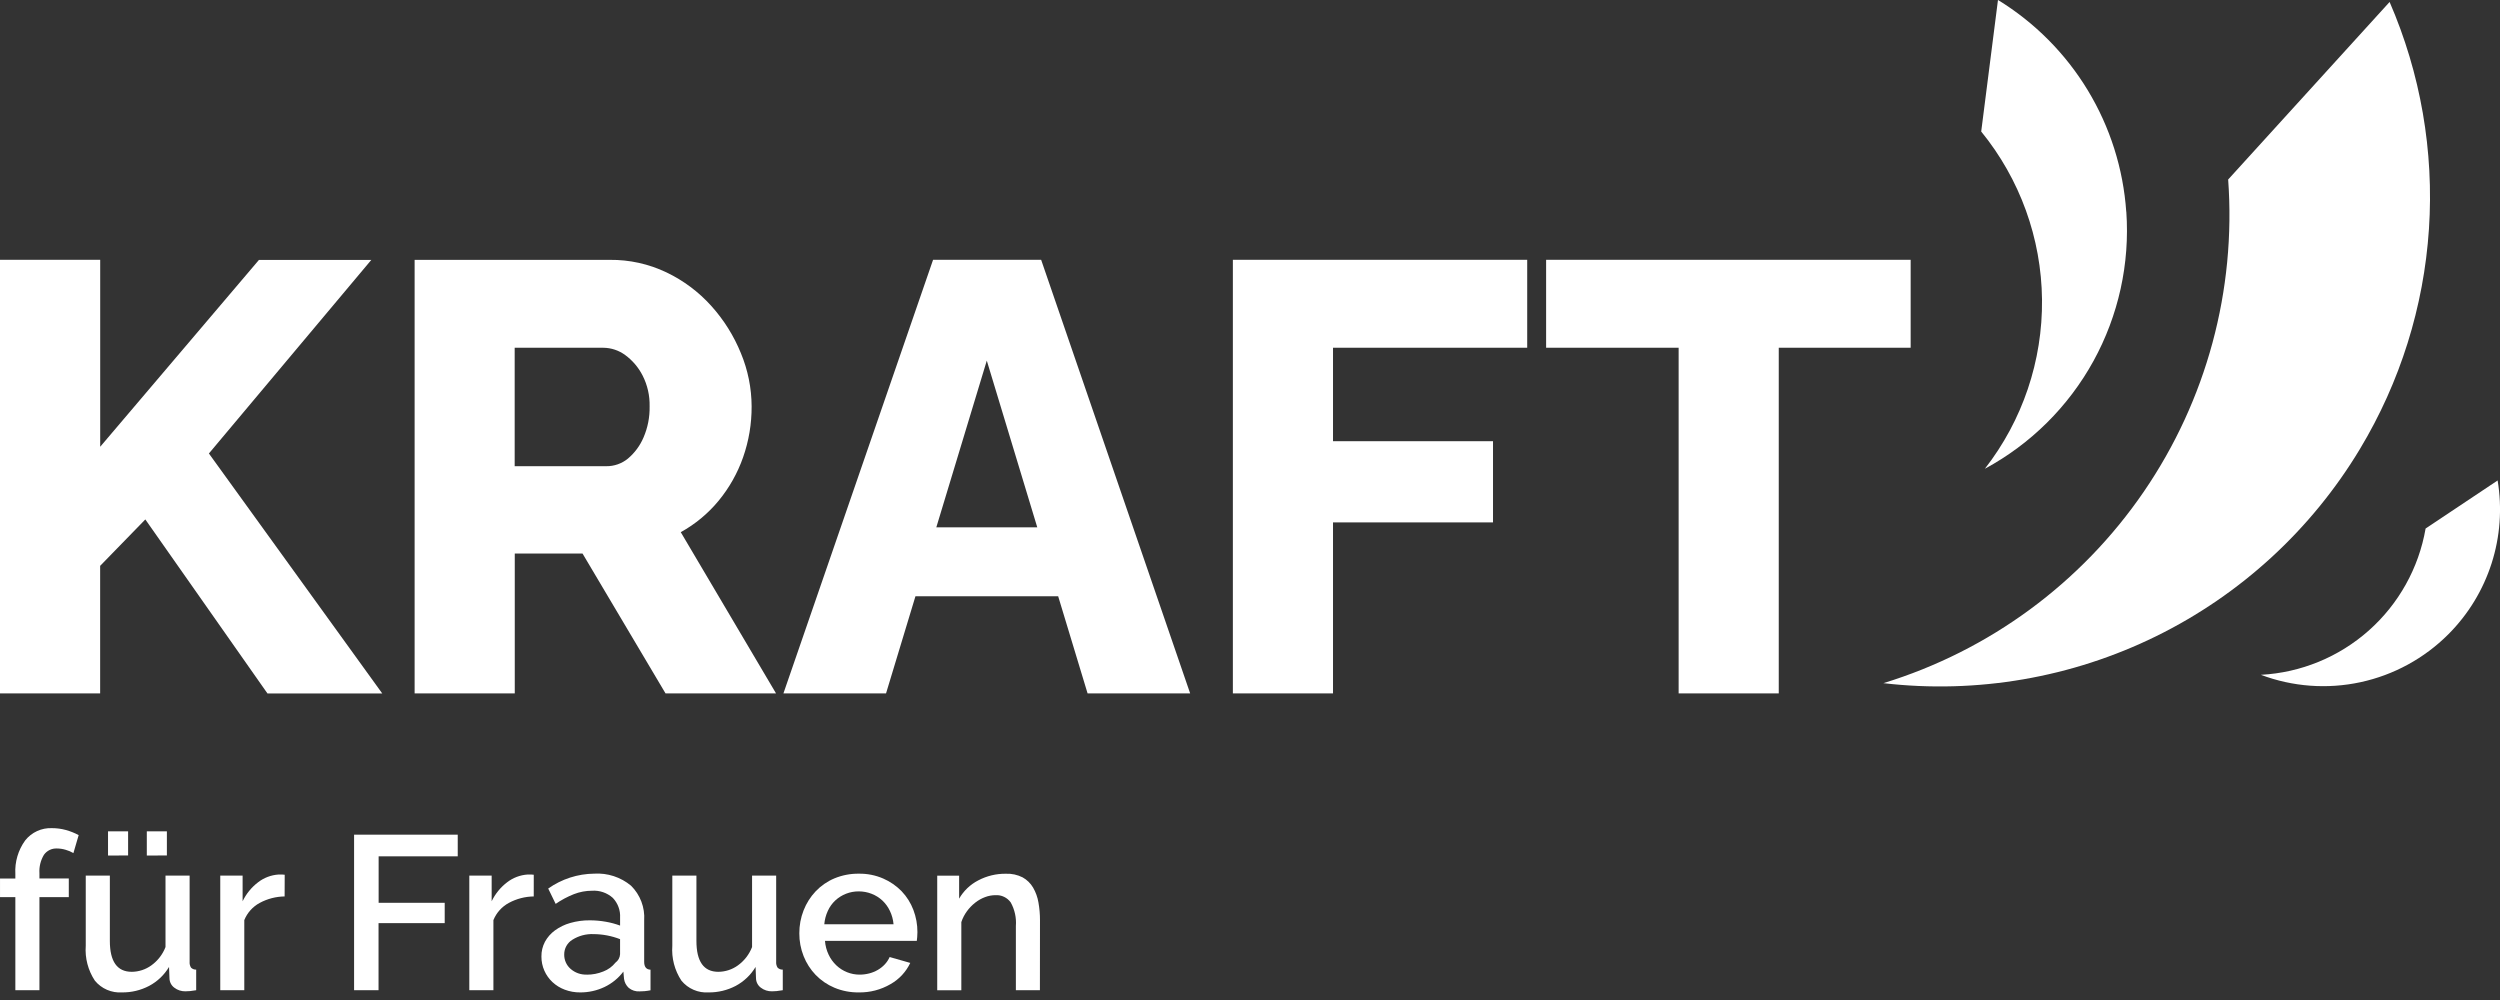 <svg width="300" height="120" viewBox="0 0 300 120" fill="none" xmlns="http://www.w3.org/2000/svg">
<rect x="0" y="0" width="300" height="120" fill="#333333" stroke="none"/>
<g clip-path="url(#clip0_202_20)">
<path d="M12.018 83.205V67.901L17.439 62.332L32.096 83.216H45.871L25.069 54.418L44.558 31.189H31.075L12.024 53.612V31.178H0V83.205H12.018ZM61.772 83.205V66.425H69.904L79.861 83.205H93.123L81.692 63.861C83.431 62.9 84.972 61.62 86.236 60.088C87.512 58.539 88.504 56.778 89.168 54.885C89.858 52.919 90.205 50.849 90.195 48.766C90.186 46.578 89.75 44.413 88.912 42.392C88.066 40.307 86.863 38.386 85.358 36.714C83.845 35.03 82.015 33.661 79.973 32.685C77.854 31.673 75.532 31.159 73.185 31.183H49.754V83.209L61.772 83.205ZM61.772 41.731H72.396C73.343 41.739 74.262 42.046 75.024 42.606C75.902 43.25 76.617 44.091 77.111 45.061C77.695 46.206 77.984 47.478 77.954 48.762C77.981 50.046 77.731 51.321 77.221 52.5C76.804 53.478 76.165 54.344 75.353 55.029C74.62 55.631 73.699 55.955 72.751 55.944H61.761V41.728L61.772 41.731ZM94.014 83.205H106.325L109.853 71.555H126.981L130.509 83.205H142.818L124.938 31.178H111.968L94.012 83.205H94.014ZM112.358 63.278L118.415 43.274L124.472 63.278H112.358ZM159.961 83.205V62.687H179.161V52.94H159.961V41.728H183.265V31.178H147.944V83.205H159.961ZM229.279 31.178H185.534V41.731H201.436V83.205H213.451V41.731H229.279V31.178Z" fill="white"/>
<path d="M255.149 25.397C254.792 20.243 253.209 15.249 250.532 10.831C247.855 6.412 244.16 2.698 239.757 -0.004L237.745 15.784C242.39 21.483 244.963 28.59 245.042 35.942C245.122 43.294 242.703 50.455 238.182 56.253C243.678 53.287 248.202 48.8 251.213 43.328C254.223 37.857 255.593 31.634 255.158 25.404L255.149 25.397Z" fill="white"/>
<path d="M283.202 53.864C288.021 45.854 290.857 36.808 291.474 27.48C292.092 18.153 290.473 8.812 286.752 0.236L267.379 21.541C268.344 34.811 264.777 48.016 257.261 58.995C249.746 69.975 238.726 78.078 226.005 81.979C237.233 83.287 248.6 81.33 258.744 76.344C268.889 71.357 277.38 63.553 283.202 53.864Z" fill="white"/>
<path d="M293.79 76.126C296.177 73.741 297.96 70.821 298.991 67.608C300.021 64.395 300.27 60.983 299.715 57.655L291.072 63.423C290.253 68.155 287.851 72.469 284.26 75.658C280.669 78.847 276.101 80.723 271.305 80.978C275.123 82.416 279.274 82.724 283.262 81.863C287.25 81.002 290.905 79.01 293.79 76.126Z" fill="white"/>
<path d="M1.842 118.826V107.658H0.002V105.423H1.842V104.871C1.761 103.434 2.179 102.013 3.024 100.848C3.405 100.368 3.894 99.984 4.452 99.728C5.009 99.472 5.619 99.352 6.232 99.377C6.792 99.376 7.349 99.449 7.89 99.596C8.428 99.743 8.948 99.95 9.44 100.213L8.809 102.37C8.516 102.199 8.202 102.066 7.874 101.974C7.538 101.873 7.188 101.821 6.837 101.818C6.532 101.803 6.229 101.864 5.955 101.997C5.682 102.131 5.446 102.331 5.271 102.58C4.871 103.244 4.683 104.014 4.732 104.788V105.418H8.255V107.654H4.732V118.822L1.842 118.826Z" fill="white"/>
<path d="M14.645 119.089C14.029 119.13 13.412 119.023 12.845 118.779C12.278 118.534 11.777 118.158 11.385 117.681C10.566 116.444 10.181 114.969 10.29 113.49V105.074H13.182V112.91C13.182 115.381 14.058 116.617 15.81 116.617C16.651 116.612 17.469 116.344 18.151 115.853C18.924 115.299 19.518 114.532 19.861 113.645V105.074H22.754V115.41C22.732 115.658 22.792 115.907 22.925 116.117C23.006 116.198 23.102 116.26 23.209 116.301C23.315 116.341 23.429 116.36 23.542 116.354V118.826C23.244 118.879 22.999 118.914 22.807 118.931C22.614 118.949 22.43 118.958 22.255 118.958C21.771 118.97 21.298 118.815 20.915 118.52C20.739 118.39 20.596 118.221 20.496 118.027C20.396 117.833 20.341 117.619 20.337 117.401L20.284 116.034C19.71 116.997 18.883 117.784 17.893 118.309C16.891 118.834 15.776 119.102 14.645 119.089ZM12.963 102.666V99.762H15.372V102.655L12.963 102.666ZM17.617 102.666V99.762H20.026V102.655L17.617 102.666Z" fill="white"/>
<path d="M34.154 107.573C33.111 107.587 32.087 107.853 31.169 108.348C30.329 108.799 29.673 109.53 29.315 110.413V118.826H26.431V105.074H29.113V108.151C29.543 107.257 30.177 106.478 30.966 105.876C31.674 105.327 32.531 105.003 33.425 104.943H33.863C33.964 104.942 34.065 104.951 34.165 104.969L34.154 107.573Z" fill="white"/>
<path d="M42.49 118.826V100.158H54.928V102.76H45.436V108.333H53.365V110.779H45.425V118.824L42.49 118.826Z" fill="white"/>
<path d="M64.049 107.573C63.006 107.587 61.982 107.853 61.064 108.348C60.224 108.799 59.568 109.53 59.209 110.413V118.826H56.317V105.074H58.999V108.151C59.429 107.257 60.064 106.478 60.852 105.876C61.561 105.327 62.417 105.003 63.311 104.943H63.749C63.85 104.942 63.952 104.951 64.051 104.969L64.049 107.573Z" fill="white"/>
<path d="M69.624 119.089C68.991 119.096 68.362 118.984 67.769 118.761C67.224 118.558 66.724 118.25 66.298 117.854C65.885 117.468 65.555 117.004 65.326 116.488C65.087 115.95 64.966 115.368 64.971 114.779C64.962 114.166 65.107 113.56 65.391 113.017C65.684 112.478 66.094 112.012 66.589 111.65C67.144 111.246 67.767 110.943 68.428 110.757C69.193 110.538 69.985 110.431 70.78 110.439C71.424 110.439 72.067 110.496 72.701 110.61C73.284 110.711 73.856 110.865 74.411 111.07V110.124C74.436 109.688 74.371 109.252 74.22 108.843C74.069 108.434 73.836 108.059 73.535 107.744C73.197 107.442 72.801 107.211 72.372 107.064C71.943 106.917 71.489 106.857 71.037 106.888C70.295 106.889 69.56 107.028 68.869 107.297C68.097 107.602 67.362 107.994 66.679 108.466L65.785 106.625C67.402 105.482 69.328 104.859 71.308 104.838C72.911 104.739 74.491 105.257 75.725 106.285C76.271 106.825 76.694 107.476 76.966 108.194C77.238 108.912 77.353 109.68 77.301 110.446V115.417C77.301 116.028 77.555 116.345 78.063 116.363V118.835C77.825 118.882 77.583 118.917 77.341 118.94C77.139 118.958 76.942 118.966 76.75 118.966C76.278 118.997 75.813 118.846 75.449 118.546C75.141 118.263 74.942 117.882 74.884 117.469L74.805 116.593C74.207 117.384 73.426 118.02 72.53 118.445C71.622 118.875 70.629 119.095 69.624 119.089ZM70.412 116.961C71.093 116.964 71.768 116.834 72.398 116.577C72.971 116.36 73.475 115.992 73.857 115.513C74.017 115.398 74.149 115.248 74.245 115.076C74.34 114.903 74.396 114.711 74.409 114.515V112.699C73.394 112.306 72.316 112.101 71.227 112.093C70.333 112.055 69.449 112.289 68.691 112.765C68.387 112.95 68.137 113.211 67.964 113.522C67.791 113.832 67.702 114.183 67.706 114.539C67.7 114.864 67.765 115.187 67.896 115.484C68.028 115.782 68.223 116.047 68.468 116.262C69.004 116.734 69.701 116.981 70.415 116.952L70.412 116.961Z" fill="white"/>
<path d="M85.034 119.089C84.417 119.13 83.8 119.023 83.233 118.779C82.666 118.534 82.166 118.158 81.773 117.681C80.954 116.443 80.569 114.969 80.678 113.49V105.074H83.571V112.91C83.571 115.381 84.447 116.617 86.199 116.617C87.039 116.612 87.858 116.345 88.54 115.853C89.312 115.299 89.906 114.532 90.248 113.645V105.074H93.14V115.41C93.119 115.658 93.179 115.906 93.311 116.117C93.393 116.198 93.49 116.26 93.597 116.301C93.704 116.341 93.819 116.36 93.933 116.354V118.826C93.633 118.879 93.388 118.914 93.195 118.931C93.002 118.949 92.814 118.958 92.643 118.958C92.158 118.97 91.683 118.816 91.299 118.52C91.123 118.39 90.98 118.221 90.88 118.027C90.779 117.833 90.725 117.619 90.721 117.401L90.67 116.034C90.095 116.996 89.268 117.783 88.279 118.309C87.278 118.833 86.163 119.101 85.034 119.089Z" fill="white"/>
<path d="M103.044 119.089C102.043 119.102 101.05 118.91 100.126 118.524C99.281 118.17 98.517 117.648 97.879 116.991C97.253 116.339 96.762 115.57 96.431 114.729C96.087 113.859 95.913 112.93 95.919 111.994C95.914 111.054 96.088 110.121 96.431 109.246C96.762 108.397 97.253 107.62 97.879 106.958C98.513 106.292 99.278 105.764 100.126 105.407C101.059 105.02 102.062 104.827 103.073 104.842C104.071 104.828 105.06 105.025 105.977 105.42C106.811 105.781 107.566 106.302 108.199 106.953C108.813 107.596 109.291 108.356 109.605 109.187C109.93 110.039 110.095 110.944 110.091 111.856C110.091 112.066 110.083 112.264 110.065 112.447C110.047 112.631 110.03 112.785 110.015 112.907H98.998C99.04 113.481 99.189 114.043 99.436 114.563C99.661 115.041 99.972 115.473 100.355 115.837C101.11 116.556 102.112 116.957 103.154 116.956C103.54 116.956 103.925 116.908 104.299 116.812C104.663 116.72 105.013 116.578 105.337 116.389C105.65 116.208 105.934 115.983 106.18 115.719C106.42 115.461 106.615 115.165 106.758 114.843L109.231 115.55C108.727 116.619 107.904 117.506 106.877 118.088C105.716 118.769 104.39 119.115 103.044 119.089ZM107.225 110.91C107.177 110.354 107.029 109.811 106.787 109.307C106.567 108.837 106.259 108.413 105.88 108.057C105.505 107.711 105.068 107.439 104.593 107.255C104.099 107.062 103.573 106.964 103.042 106.966C101.999 106.961 100.993 107.352 100.228 108.061C99.852 108.415 99.549 108.84 99.337 109.312C99.104 109.817 98.961 110.36 98.915 110.915L107.225 110.91Z" fill="white"/>
<path d="M124.789 118.826H121.905V111.123C121.981 110.14 121.767 109.157 121.29 108.296C121.085 108.007 120.809 107.775 120.49 107.622C120.17 107.468 119.817 107.399 119.464 107.42C119.031 107.421 118.603 107.501 118.2 107.656C117.773 107.816 117.374 108.042 117.018 108.326C116.643 108.621 116.311 108.966 116.03 109.351C115.74 109.747 115.513 110.186 115.36 110.652V118.831H112.467V105.079H115.095V107.84C115.631 106.905 116.425 106.145 117.383 105.65C118.403 105.111 119.542 104.835 120.696 104.849C121.397 104.817 122.095 104.968 122.72 105.287C123.238 105.576 123.669 105.998 123.97 106.509C124.29 107.062 124.508 107.668 124.614 108.298C124.739 109.005 124.801 109.721 124.798 110.439L124.789 118.826Z" fill="white"/>
</g>
<defs>
<clipPath id="clip0_202_20">
<rect width="300" height="119.089" fill="white"/>
</clipPath>
</defs>
</svg>
